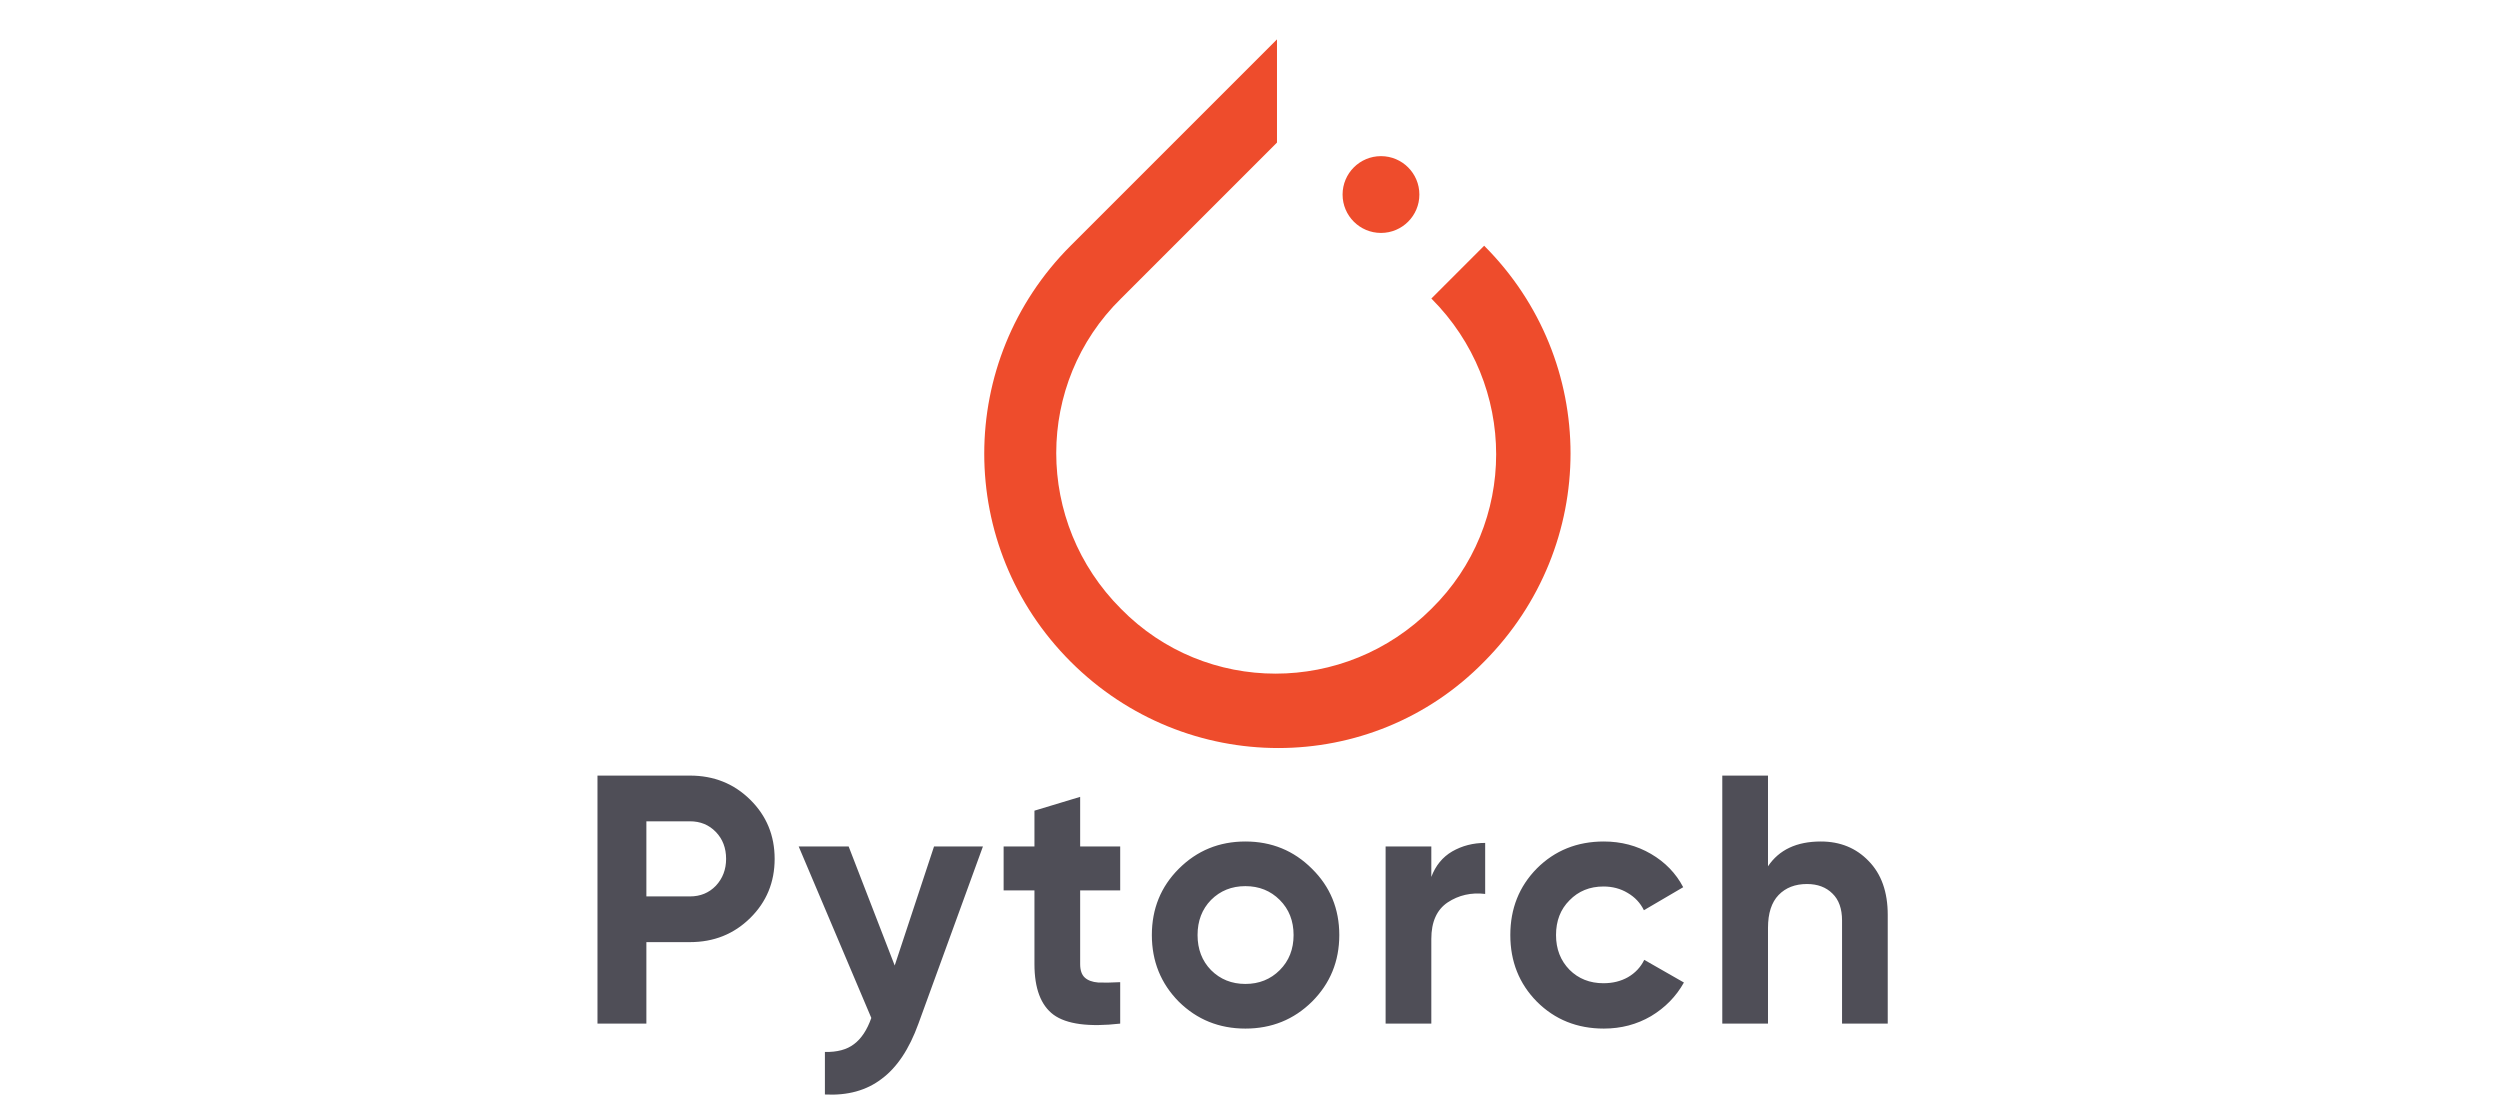 <svg width="127" height="56" viewBox="0 0 127 56" fill="none" xmlns="http://www.w3.org/2000/svg">
<path d="M35.05 39.4C36.262 39.4 37.282 39.808 38.11 40.624C38.938 41.44 39.352 42.442 39.352 43.63C39.352 44.818 38.938 45.82 38.11 46.636C37.282 47.452 36.262 47.86 35.05 47.86H32.836V52H30.352V39.4H35.05ZM35.05 45.538C35.578 45.538 36.016 45.358 36.364 44.998C36.712 44.626 36.886 44.17 36.886 43.63C36.886 43.078 36.712 42.622 36.364 42.262C36.016 41.902 35.578 41.722 35.05 41.722H32.836V45.538H35.05ZM47.449 43H49.933L46.657 52C46.189 53.296 45.565 54.232 44.785 54.808C44.017 55.396 43.057 55.66 41.905 55.6V53.44C42.529 53.452 43.021 53.32 43.381 53.044C43.753 52.768 44.047 52.324 44.263 51.712L40.573 43H43.111L45.451 49.048L47.449 43ZM56.906 45.232H54.872V48.976C54.872 49.288 54.95 49.516 55.106 49.66C55.262 49.804 55.49 49.888 55.79 49.912C56.09 49.924 56.462 49.918 56.906 49.894V52C55.31 52.18 54.182 52.03 53.522 51.55C52.874 51.07 52.55 50.212 52.55 48.976V45.232H50.984V43H52.55V41.182L54.872 40.48V43H56.906V45.232ZM66.65 50.884C65.726 51.796 64.598 52.252 63.266 52.252C61.934 52.252 60.806 51.796 59.882 50.884C58.97 49.96 58.514 48.832 58.514 47.5C58.514 46.168 58.97 45.046 59.882 44.134C60.806 43.21 61.934 42.748 63.266 42.748C64.598 42.748 65.726 43.21 66.65 44.134C67.574 45.046 68.036 46.168 68.036 47.5C68.036 48.832 67.574 49.96 66.65 50.884ZM61.52 49.282C61.988 49.75 62.57 49.984 63.266 49.984C63.962 49.984 64.544 49.75 65.012 49.282C65.48 48.814 65.714 48.22 65.714 47.5C65.714 46.78 65.48 46.186 65.012 45.718C64.544 45.25 63.962 45.016 63.266 45.016C62.57 45.016 61.988 45.25 61.52 45.718C61.064 46.186 60.836 46.78 60.836 47.5C60.836 48.22 61.064 48.814 61.52 49.282ZM72.711 44.548C72.927 43.972 73.281 43.54 73.773 43.252C74.277 42.964 74.835 42.82 75.447 42.82V45.412C74.739 45.328 74.103 45.472 73.539 45.844C72.987 46.216 72.711 46.834 72.711 47.698V52H70.389V43H72.711V44.548ZM81.475 52.252C80.12 52.252 78.986 51.796 78.073 50.884C77.174 49.972 76.724 48.844 76.724 47.5C76.724 46.156 77.174 45.028 78.073 44.116C78.986 43.204 80.12 42.748 81.475 42.748C82.352 42.748 83.15 42.958 83.87 43.378C84.59 43.798 85.135 44.362 85.507 45.07L83.51 46.24C83.329 45.868 83.053 45.574 82.681 45.358C82.322 45.142 81.913 45.034 81.457 45.034C80.761 45.034 80.186 45.268 79.73 45.736C79.273 46.192 79.046 46.78 79.046 47.5C79.046 48.208 79.273 48.796 79.73 49.264C80.186 49.72 80.761 49.948 81.457 49.948C81.925 49.948 82.34 49.846 82.7 49.642C83.072 49.426 83.347 49.132 83.528 48.76L85.543 49.912C85.147 50.62 84.59 51.19 83.87 51.622C83.15 52.042 82.352 52.252 81.475 52.252ZM92.496 42.748C93.48 42.748 94.29 43.078 94.925 43.738C95.573 44.398 95.897 45.31 95.897 46.474V52H93.576V46.762C93.576 46.162 93.413 45.706 93.09 45.394C92.766 45.07 92.334 44.908 91.793 44.908C91.194 44.908 90.713 45.094 90.353 45.466C89.993 45.838 89.814 46.396 89.814 47.14V52H87.492V39.4H89.814V44.008C90.377 43.168 91.272 42.748 92.496 42.748Z" fill="#4F4E57"/>
<g clip-path="url(#clip0_22_3507)">
<path d="M75.395 12.483L72.713 15.165C77.102 19.553 77.102 26.623 72.713 30.93C68.325 35.318 61.255 35.318 56.948 30.93C52.56 26.542 52.56 19.472 56.948 15.165L63.896 8.217L64.871 7.242V2L54.388 12.483C48.537 18.334 48.537 27.761 54.388 33.612C60.239 39.463 69.666 39.463 75.395 33.612C81.246 27.72 81.246 18.334 75.395 12.483Z" fill="#EE4C2C"/>
<path d="M72.104 9.883C72.104 10.96 71.231 11.833 70.154 11.833C69.076 11.833 68.203 10.96 68.203 9.883C68.203 8.805 69.076 7.932 70.154 7.932C71.231 7.932 72.104 8.805 72.104 9.883Z" fill="#EE4C2C"/>
</g>
<defs>
<clipPath id="clip0_22_3507">
<rect width="29.783" height="36" fill="white" transform="translate(50 2)"/>
</clipPath>
</defs>
</svg>
